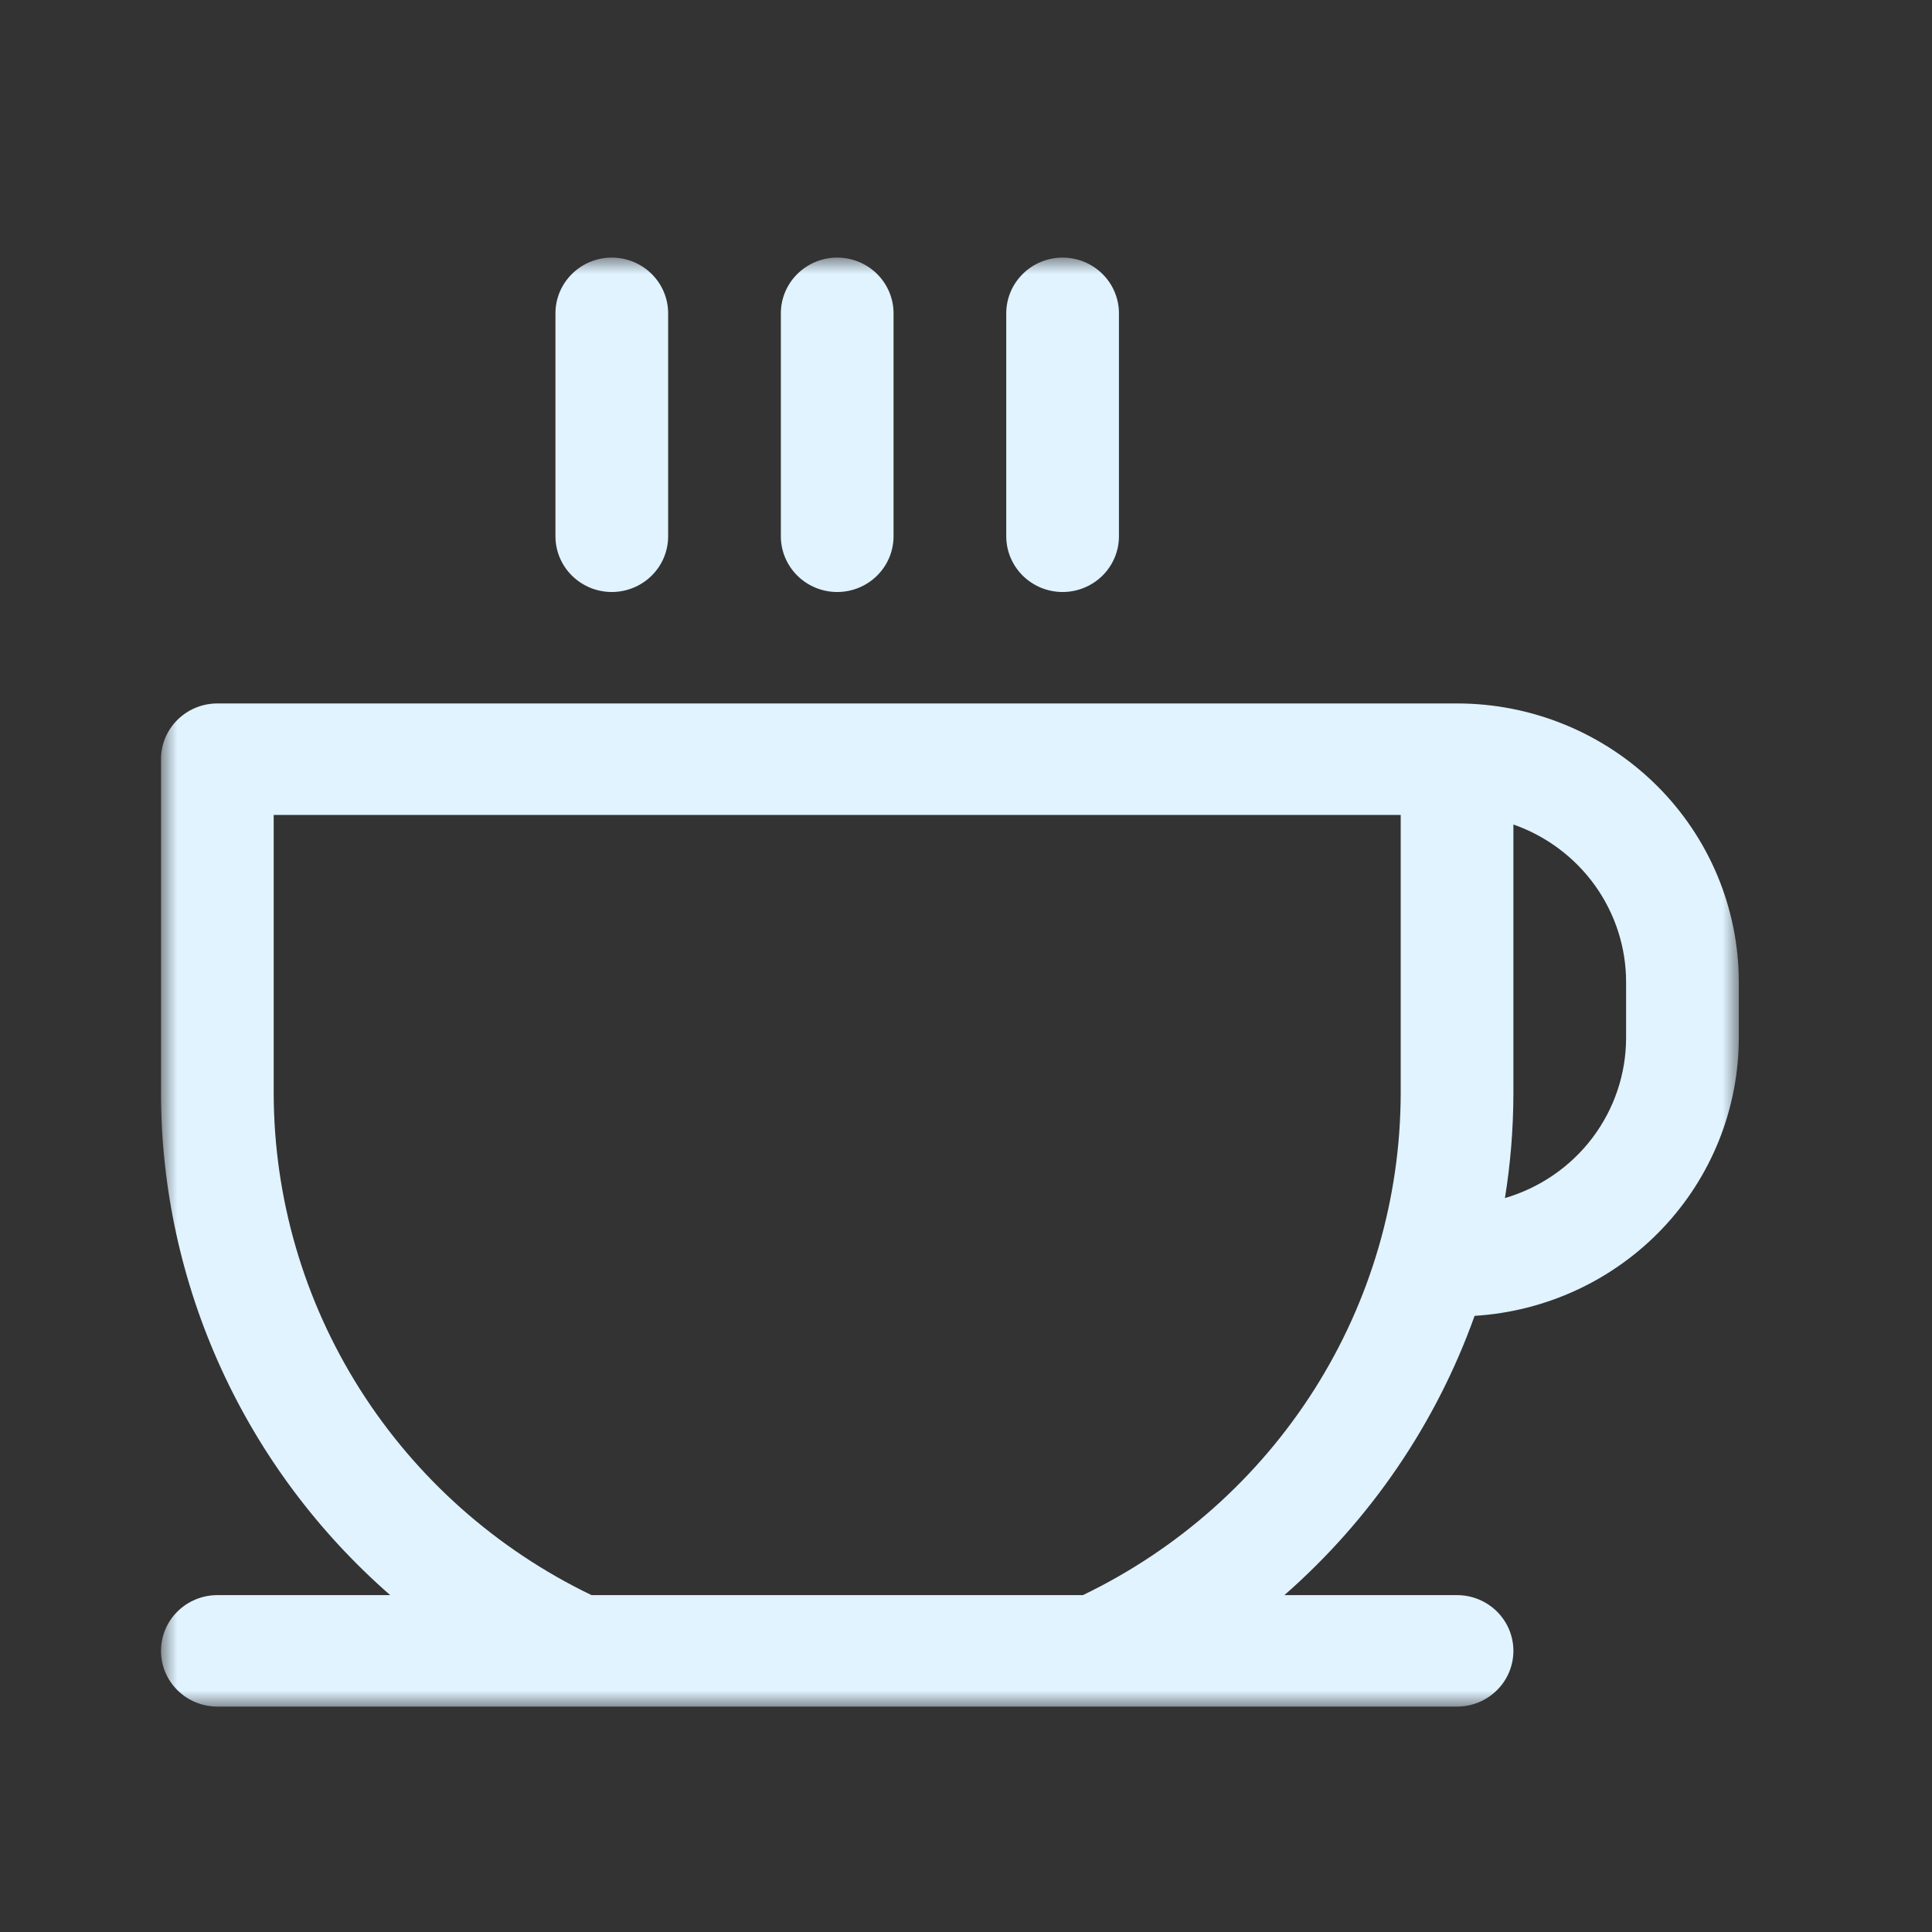<?xml version="1.0" encoding="UTF-8"?> <svg xmlns="http://www.w3.org/2000/svg" viewBox="0 0 60.00 60.00" data-guides="{&quot;vertical&quot;:[],&quot;horizontal&quot;:[]}"><rect x="0" y="0" width="60.00" height="60.00" fill="#333333" stroke="none"/><defs></defs><mask x="5" y="8" width="49" height="45" data-from-defs="true" maskUnits="userSpaceOnUse" maskContentUnits="userSpaceOnUse" id="tSvgb1dc81b522"><path fill="#e0f3ff" stroke="none" fill-opacity="1" stroke-width="1" stroke-opacity="1" color="rgb(51, 51, 51)" width="49" height="45" id="tSvg8b94135b07" title="Rectangle 6" d="M5 8C21.333 8 37.667 8 54 8C54 23 54 38 54 53C37.667 53 21.333 53 5 53C5 38 5 23 5 8" style="transform-origin: -5940.5px -4939.5px;"></path></mask><path fill="#e0f3ff" stroke="none" fill-opacity="1" stroke-width="1" stroke-opacity="1" color="rgb(51, 51, 51)" mask="url(#tSvgb1dc81b522)" id="tSvgc6509c947" title="Path 9" d="M17.25 16.654C17.25 14.346 17.25 12.038 17.25 9.731C17.25 9.272 17.434 8.832 17.763 8.507C18.091 8.182 18.536 8 19 8C19.464 8 19.909 8.182 20.237 8.507C20.566 8.832 20.75 9.272 20.75 9.731C20.75 12.038 20.75 14.346 20.75 16.654C20.75 17.113 20.566 17.553 20.237 17.878C19.909 18.202 19.464 18.385 19 18.385C18.536 18.385 18.091 18.202 17.763 17.878C17.434 17.553 17.25 17.113 17.25 16.654ZM26 18.385C26.464 18.385 26.909 18.202 27.237 17.878C27.566 17.553 27.75 17.113 27.75 16.654C27.75 14.346 27.75 12.038 27.75 9.731C27.75 9.272 27.566 8.832 27.237 8.507C26.909 8.182 26.464 8 26 8C25.536 8 25.091 8.182 24.763 8.507C24.434 8.832 24.25 9.272 24.25 9.731C24.25 12.038 24.25 14.346 24.25 16.654C24.25 17.113 24.434 17.553 24.763 17.878C25.091 18.202 25.536 18.385 26 18.385ZM33 18.385C33.464 18.385 33.909 18.202 34.237 17.878C34.566 17.553 34.75 17.113 34.75 16.654C34.75 14.346 34.75 12.038 34.75 9.731C34.75 9.272 34.566 8.832 34.237 8.507C33.909 8.182 33.464 8 33 8C32.536 8 32.091 8.182 31.763 8.507C31.434 8.832 31.25 9.272 31.25 9.731C31.25 12.038 31.25 14.346 31.25 16.654C31.25 17.113 31.434 17.553 31.763 17.878C32.091 18.202 32.536 18.385 33 18.385ZM54 30.5C54 31.077 54 31.654 54 32.231C53.999 34.432 53.15 36.551 51.626 38.155C50.102 39.759 48.016 40.728 45.795 40.865C44.601 44.205 42.569 47.189 39.888 49.538C41.676 49.538 43.463 49.538 45.25 49.538C45.714 49.538 46.159 49.721 46.487 50.045C46.816 50.37 47 50.81 47 51.269C47 51.728 46.816 52.169 46.487 52.493C46.159 52.818 45.714 53 45.25 53C32.417 53 19.583 53 6.75 53C6.286 53 5.841 52.818 5.513 52.493C5.184 52.169 5 51.728 5 51.269C5 50.81 5.184 50.37 5.513 50.045C5.841 49.721 6.286 49.538 6.75 49.538C8.539 49.538 10.329 49.538 12.118 49.538C9.885 47.587 8.096 45.19 6.869 42.505C5.642 39.82 5.005 36.908 5 33.962C5 30.5 5 27.038 5 23.577C5 23.118 5.184 22.678 5.513 22.353C5.841 22.029 6.286 21.846 6.75 21.846C19.583 21.846 32.417 21.846 45.25 21.846C47.571 21.846 49.796 22.758 51.437 24.381C53.078 26.004 54 28.205 54 30.5ZM43.5 25.308C31.833 25.308 20.167 25.308 8.5 25.308C8.5 28.192 8.5 31.077 8.5 33.962C8.507 37.211 9.435 40.394 11.18 43.148C12.925 45.901 15.416 48.115 18.37 49.538C23.457 49.538 28.543 49.538 33.63 49.538C36.584 48.115 39.075 45.901 40.82 43.148C42.565 40.394 43.493 37.211 43.5 33.962C43.5 31.077 43.5 28.192 43.5 25.308ZM50.5 30.5C50.5 29.427 50.163 28.38 49.536 27.503C48.909 26.627 48.023 25.964 47 25.606C47 28.391 47 31.176 47 33.962C46.998 35.048 46.911 36.133 46.737 37.207C47.823 36.889 48.776 36.233 49.454 35.337C50.132 34.44 50.499 33.35 50.5 32.231C50.5 31.654 50.5 31.077 50.5 30.5Z"></path></svg> 